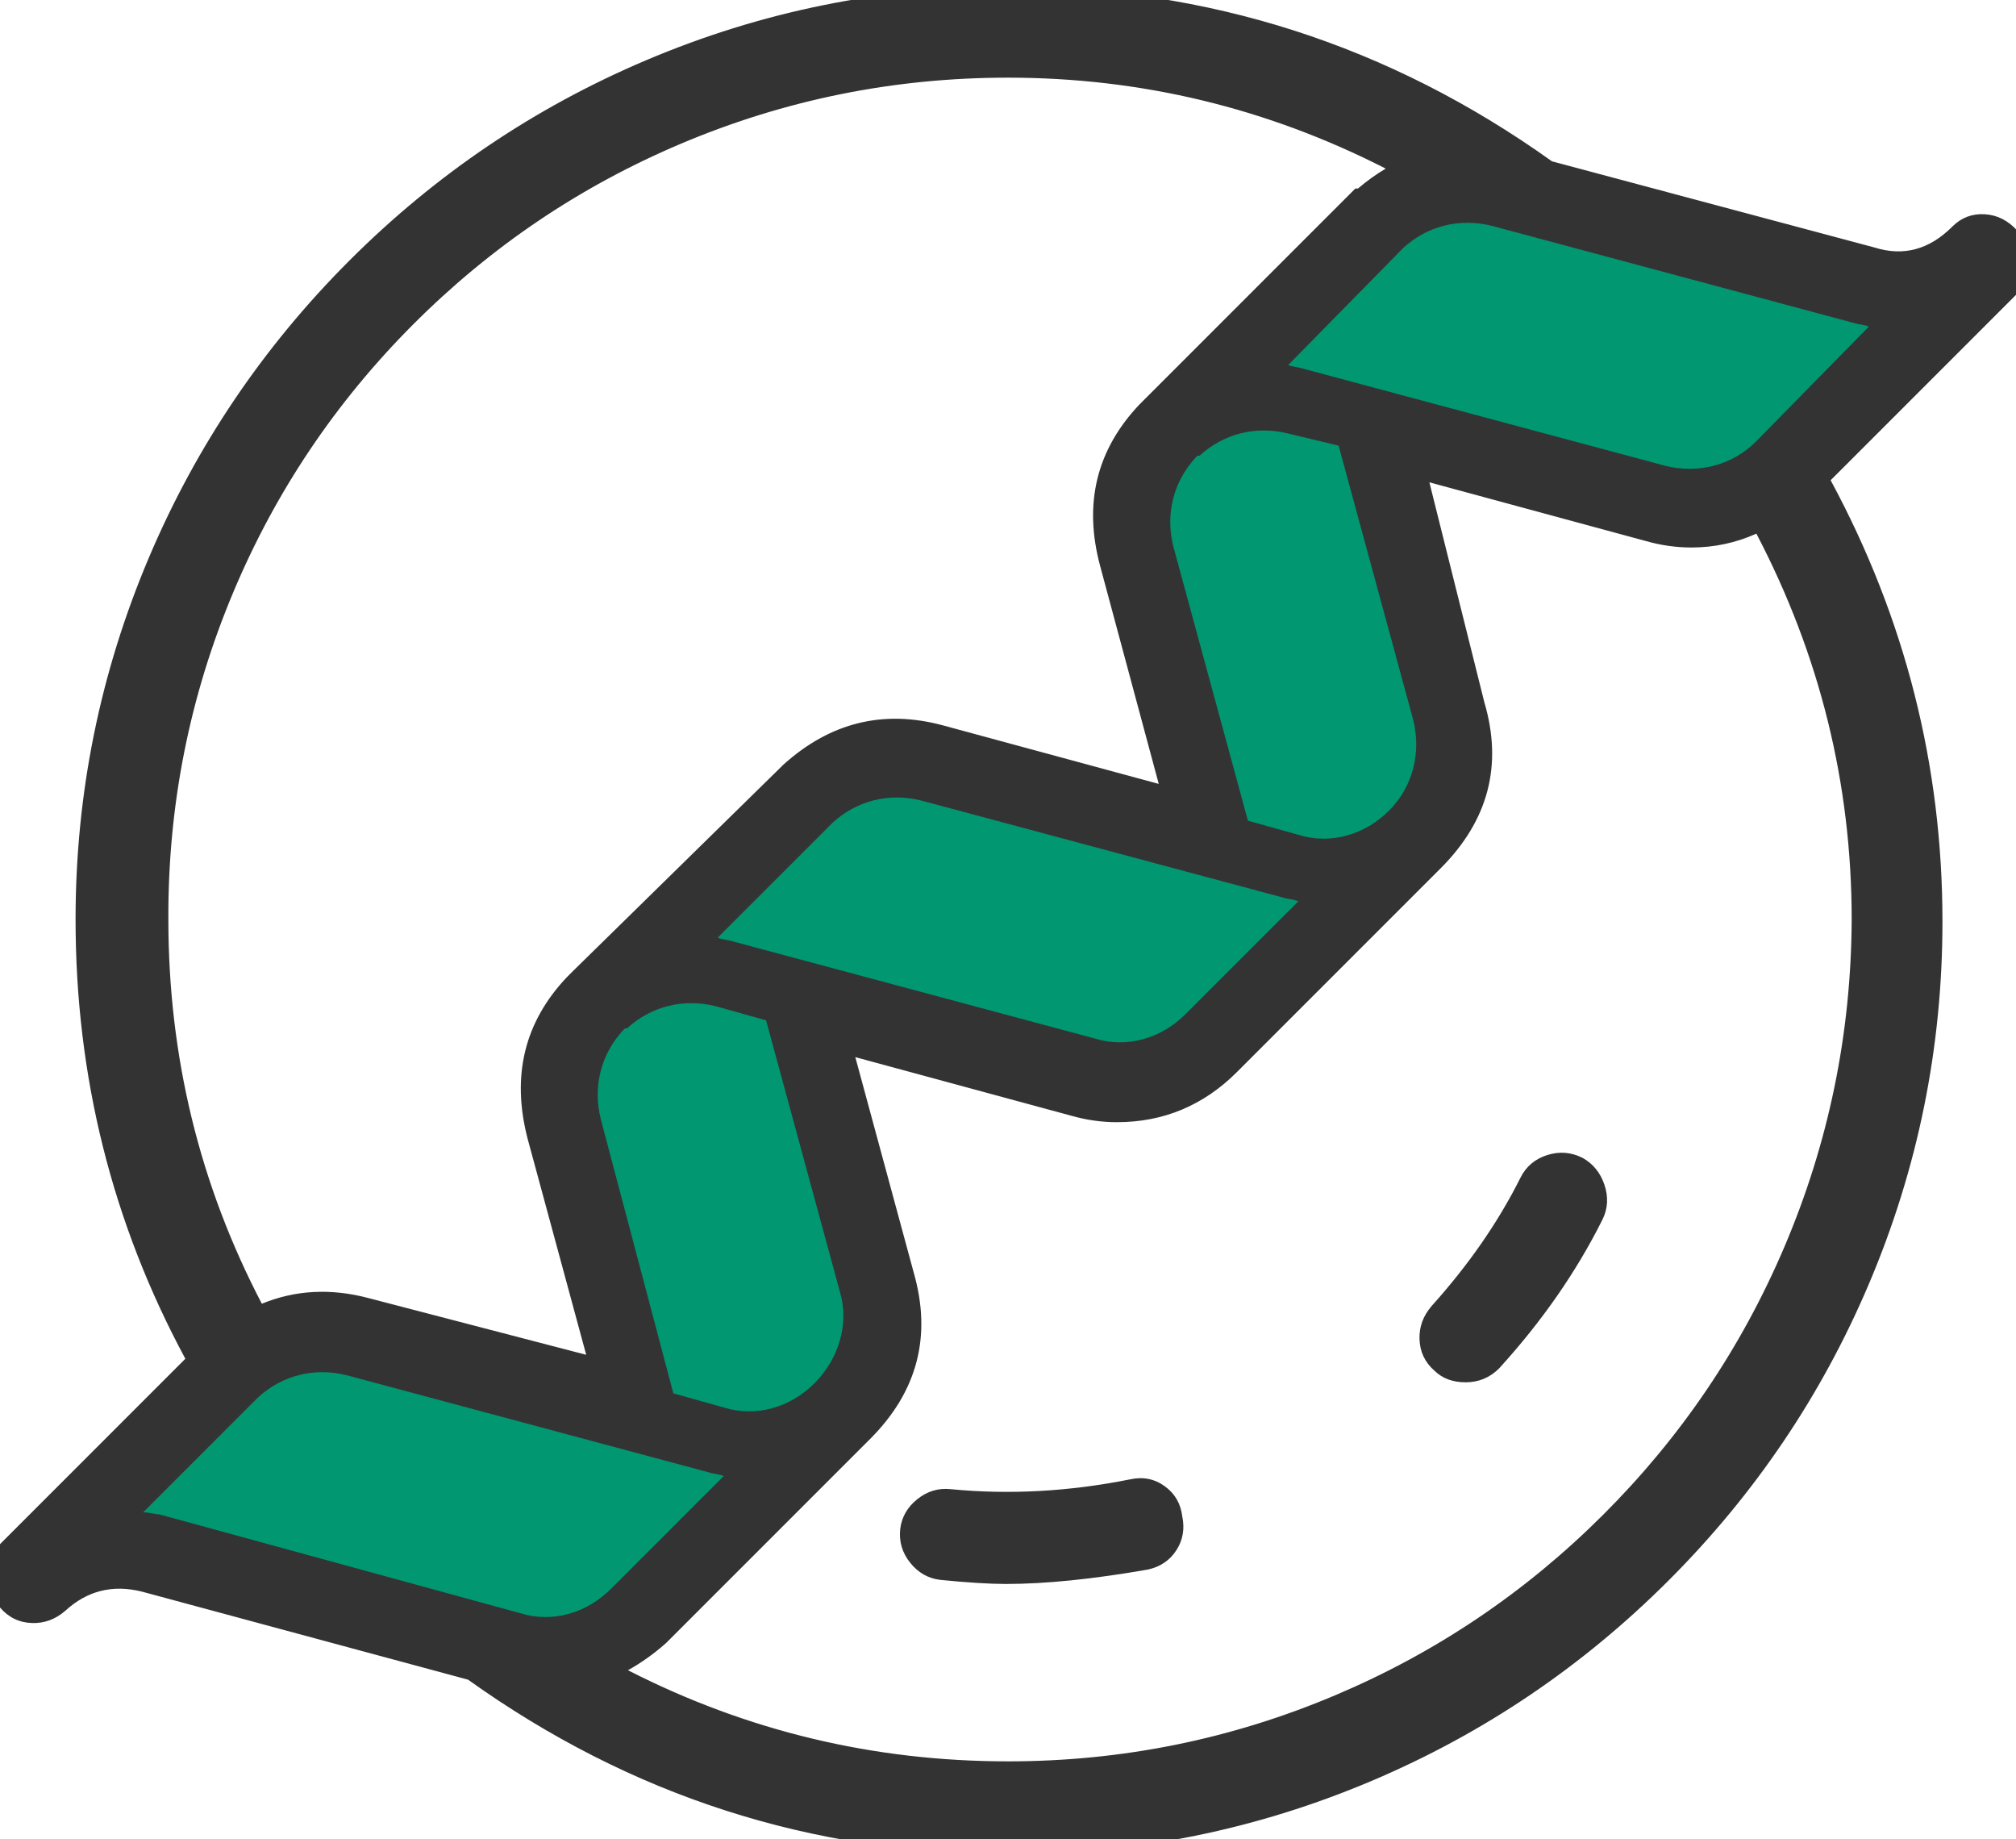 <svg xmlns="http://www.w3.org/2000/svg" xmlns:xlink="http://www.w3.org/1999/xlink" fill="none" version="1.1" width="76.754" height="70" viewBox="0 0 76.754 70"><defs><clipPath id="master_svg0_98_29607"><rect x="0" y="0" width="76.754" height="70" rx="0"/></clipPath></defs><g clip-path="url(#master_svg0_98_29607)"><g><path d="M74.682,8.98C73.761,9.901,72.456,10.285,71.228,9.901L58.87,6.601C52.884,2.303,45.822,0,38.377,0C19.112,0,3.377,15.735,3.377,35C3.377,40.91,4.835,46.667,7.675,51.809L0.384,59.101C-0.077,59.561,-0.077,60.329,0.384,60.866C0.844,61.404,1.612,61.404,2.149,60.943C3.07,60.099,4.298,59.792,5.526,60.099L18.037,63.476C24.024,67.774,31.085,70.077,38.454,70.077C57.719,70.077,73.454,54.342,73.454,35.077C73.454,29.167,71.919,23.333,69.079,18.191L76.447,10.822C76.678,10.592,76.831,10.285,76.831,9.978C76.831,9.671,76.678,9.364,76.447,9.134C75.91,8.52,75.142,8.52,74.682,8.98ZM38.377,2.456C43.903,2.456,49.123,3.838,53.881,6.447C53.191,6.678,52.5,7.138,51.886,7.675Q51.886,7.675,51.809,7.675L51.732,7.752L43.98,15.504C43.903,15.581,43.827,15.658,43.75,15.735C42.292,17.27,41.831,19.419,42.368,21.415L44.824,30.548L35.767,28.092C33.772,27.555,31.699,28.092,30.164,29.474Q30.164,29.474,30.088,29.55L22.182,37.303C22.105,37.379,22.028,37.456,21.952,37.533C20.493,39.068,20.033,41.14,20.57,43.213L23.026,52.27L13.892,49.89C12.434,49.507,10.976,49.66,9.748,50.274C7.215,45.592,5.91,40.296,5.91,35C5.833,17.04,20.417,2.456,38.377,2.456ZM50.965,16.963L53.805,27.401C54.112,28.629,53.805,29.934,52.884,30.855C51.963,31.776,50.658,32.16,49.43,31.776L47.511,31.239L44.671,20.8C44.364,19.572,44.671,18.344,45.515,17.423L45.592,17.346Q45.592,17.346,45.669,17.346C46.59,16.502,47.818,16.195,49.046,16.502L50.965,16.963ZM31.009,52.654C30.088,53.575,28.783,53.958,27.555,53.575L25.636,53.037L22.873,42.599C22.566,41.371,22.873,40.142,23.717,39.221L23.794,39.145Q23.794,39.145,23.87,39.145C24.792,38.3,26.02,37.993,27.248,38.3L29.167,38.838L32.006,49.276C32.313,50.428,31.93,51.733,31.009,52.654ZM27.938,35.844C27.708,35.767,27.478,35.767,27.324,35.691L31.699,31.316C32.62,30.471,33.849,30.165,35.077,30.471L48.816,34.156C49.046,34.233,49.276,34.233,49.43,34.309L45.131,38.608C44.21,39.529,42.906,39.912,41.678,39.529L27.938,35.844ZM5.449,57.566L9.824,53.191C10.745,52.346,11.974,52.039,13.202,52.346L26.941,56.031C27.171,56.108,27.401,56.108,27.555,56.184L23.256,60.483C22.335,61.404,21.031,61.787,19.803,61.404L6.063,57.642C5.91,57.642,5.68,57.566,5.449,57.566ZM38.377,67.544C32.851,67.544,27.555,66.162,22.796,63.553C23.563,63.246,24.331,62.785,25.022,62.171L32.774,54.419C34.309,52.884,34.923,50.735,34.309,48.586L31.853,39.529L40.91,41.985C41.447,42.138,41.985,42.215,42.522,42.215C44.057,42.215,45.592,41.601,46.743,40.45L54.495,32.697C56.031,31.162,56.645,28.936,56.031,26.864L53.728,17.654L62.785,20.11C63.322,20.263,63.86,20.34,64.397,20.34C65.318,20.34,66.239,20.11,67.083,19.649C69.616,24.331,70.998,29.627,70.998,35C70.921,52.961,56.338,67.544,38.377,67.544ZM66.853,16.809C65.932,17.73,64.627,18.037,63.399,17.73L49.66,14.046C49.43,13.969,49.199,13.969,49.046,13.893L53.421,9.441C54.342,8.596,55.57,8.289,56.798,8.596L70.537,12.281C70.767,12.357,70.998,12.357,71.151,12.434L66.853,16.809Z" fill="#333333" fill-opacity="1" style="mix-blend-mode:passthrough"/><path d="M76.813,8.792Q76.286,8.199,75.566,8.155Q74.844,8.111,74.328,8.627Q73.018,9.937,71.377,9.424L71.367,9.421L59.088,6.141Q49.792,-0.5,38.377,-0.5Q31.18,-0.5,24.585,2.299Q18.219,5.002,13.299,9.922Q8.379,14.842,5.676,21.208Q2.877,27.803,2.877,35Q2.877,43.963,7.057,51.72L0.03,58.747Q-0.462,59.239,-0.462,59.955Q-0.462,60.648,0.004,61.192Q0.488,61.756,1.222,61.779Q1.918,61.8,2.474,61.323L2.481,61.317L2.487,61.312Q3.736,60.166,5.405,60.584L17.82,63.935Q27.115,70.577,38.454,70.577Q45.651,70.577,52.246,67.778Q58.611,65.075,63.532,60.155Q68.452,55.234,71.155,48.868Q73.954,42.274,73.954,35.077Q73.954,26.171,69.697,18.28L76.801,11.176Q77.331,10.646,77.331,9.978Q77.331,9.318,76.813,8.792ZM75.506,9.153Q75.816,9.172,76.071,9.463L76.082,9.476L76.094,9.487Q76.331,9.725,76.331,9.978Q76.331,10.232,76.094,10.469L68.459,18.103L68.641,18.433Q72.954,26.242,72.954,35.077Q72.954,42.07,70.234,48.478Q67.608,54.665,62.825,59.448Q58.042,64.231,51.855,66.857Q45.447,69.577,38.454,69.577Q27.392,69.577,18.329,63.07L18.255,63.017L5.647,59.614Q3.461,59.067,1.818,60.568Q1.558,60.788,1.253,60.779Q0.96,60.77,0.763,60.541Q0.25,59.942,0.737,59.454L8.295,51.897L8.113,51.568Q3.877,43.897,3.877,35Q3.877,28.006,6.597,21.599Q9.223,15.412,14.006,10.629Q18.789,5.846,24.976,3.22Q31.384,0.5,38.377,0.5Q49.515,0.5,58.579,7.007L58.653,7.06L71.089,10.382Q73.301,11.068,75.035,9.334Q75.233,9.137,75.506,9.153ZM5.41,35L5.41,35.002Q5.41,43.308,9.308,50.512L9.538,50.938L9.971,50.721Q11.735,49.84,13.766,50.374L23.734,52.971L21.054,43.087Q20.264,40.039,22.31,37.882L22.397,37.794L22.532,37.66L30.441,29.904L30.508,29.837Q32.775,27.804,35.637,28.575L45.533,31.259L42.851,21.285Q42.038,18.266,44.108,16.084L44.334,15.858L52.016,8.175L52.074,8.175L52.215,8.052Q53.179,7.209,54.04,6.922L55.126,6.56L54.122,6.009Q46.731,1.956,38.377,1.956Q31.659,1.956,25.521,4.555Q19.593,7.065,15.026,11.64Q10.457,16.216,7.964,22.144Q5.382,28.285,5.41,35ZM9.969,49.625Q6.41,42.817,6.41,35L6.41,34.998Q6.382,28.485,8.886,22.532Q11.303,16.784,15.733,12.346Q20.162,7.91,25.911,5.476Q31.862,2.956,38.377,2.956Q45.978,2.956,52.758,6.418Q52.237,6.724,51.701,7.175L51.602,7.175L51.379,7.399L43.627,15.151L43.392,15.386L43.387,15.39Q40.926,17.981,41.885,21.544L44.116,29.838L35.898,27.61Q32.504,26.696,29.83,29.102L29.82,29.111L29.734,29.197L21.832,36.946L21.69,37.087L21.594,37.184L21.589,37.188Q19.156,39.75,20.086,43.338L22.318,51.569L14.018,49.407Q11.876,48.843,9.969,49.625ZM67.21,17.16L71.508,12.785L71.99,12.294L71.375,11.987Q71.228,11.913,70.935,11.861Q70.767,11.83,70.695,11.806L70.681,11.802L56.919,8.111Q54.729,7.564,53.083,9.072L53.073,9.081L48.208,14.032L48.822,14.34Q48.97,14.413,49.262,14.466Q49.43,14.496,49.502,14.52L49.516,14.525L63.278,18.215Q65.579,18.791,67.21,17.16ZM70.185,12.704L66.496,16.459Q65.272,17.683,63.52,17.245L50.012,13.623L53.768,9.801Q55.014,8.666,56.677,9.082L70.185,12.704ZM49.167,16.017L49.163,16.016Q47.073,15.495,45.48,16.846L45.385,16.846L45.154,17.077L45.147,17.085Q43.638,18.731,44.188,20.932L47.103,31.644L49.288,32.256Q51.502,32.944,53.237,31.209Q54.865,29.581,54.287,27.27L51.369,16.546L49.167,16.017ZM46.007,17.715Q47.256,16.57,48.925,16.987L48.929,16.988L50.56,17.38L53.322,27.533Q53.758,29.274,52.53,30.502Q51.22,31.812,49.579,31.299L49.572,31.297L47.919,30.834L45.153,20.669Q44.753,19.067,45.808,17.846L45.863,17.846L46.007,17.715ZM68.854,47.858Q71.469,41.721,71.498,35.002L71.498,35Q71.498,26.758,67.523,19.411L67.284,18.97L66.844,19.21Q65.689,19.84,64.397,19.84Q63.661,19.84,62.916,19.627L53.036,16.948L55.548,26.996L55.551,27.006Q56.449,30.037,54.142,32.344L46.39,40.096Q44.771,41.715,42.522,41.715Q41.786,41.715,41.041,41.502L31.142,38.818L33.828,48.723Q34.703,51.783,32.42,54.065L24.679,61.807Q23.744,62.635,22.61,63.088L21.627,63.482L22.556,63.991Q29.946,68.044,38.377,68.044Q45.094,68.044,51.235,65.445Q57.165,62.936,61.747,58.361Q66.328,53.788,68.854,47.858ZM70.498,34.998L70.498,35Q70.469,41.515,67.934,47.466Q65.484,53.217,61.041,57.653Q56.596,62.091,50.845,64.524Q44.891,67.044,38.377,67.044Q30.697,67.044,23.908,63.576Q24.677,63.146,25.354,62.545L25.365,62.535L33.128,54.772Q35.826,52.074,34.79,48.448L32.564,40.239L40.779,42.467Q41.646,42.715,42.522,42.715Q45.185,42.715,47.097,40.803L54.849,33.051Q57.573,30.327,56.513,26.733L54.42,18.359L62.654,20.592Q63.521,20.84,64.397,20.84Q65.693,20.84,66.87,20.313Q70.497,27.249,70.498,34.998ZM41.538,40.009L27.795,36.323L27.78,36.319Q27.709,36.295,27.54,36.264Q27.248,36.212,27.101,36.138L26.48,35.828L31.354,30.955L31.362,30.947Q33.007,29.439,35.198,29.986L48.96,33.677L48.974,33.681Q49.045,33.705,49.214,33.736Q49.506,33.788,49.653,33.862L50.274,34.172L45.485,38.961Q43.751,40.695,41.538,40.009ZM41.817,39.048L41.807,39.046L28.299,35.423L32.045,31.677Q33.292,30.541,34.955,30.957L48.455,34.577L44.778,38.254Q43.468,39.564,41.827,39.051L41.817,39.048ZM31.362,53.007Q33.065,51.304,32.49,49.148L32.489,49.145L29.575,38.433L27.376,37.817L27.369,37.815Q25.277,37.292,23.682,38.645L23.587,38.645L23.356,38.876L23.348,38.884Q21.84,40.529,22.389,42.727L25.226,53.442L27.413,54.054Q29.627,54.742,31.362,53.007ZM31.523,49.405L31.524,49.408Q31.949,51.006,30.655,52.3Q29.345,53.61,27.704,53.097L27.697,53.095L26.046,52.633L23.356,42.471Q22.955,40.865,24.01,39.645L24.065,39.645L24.208,39.513Q25.455,38.37,27.12,38.784L28.759,39.243L31.523,49.405ZM5.982,58.139Q5.88,58.13,5.727,58.102Q5.531,58.066,5.449,58.066L4.242,58.066L9.479,52.83L9.487,52.822Q11.132,51.314,13.323,51.861L27.085,55.552L27.099,55.556Q27.17,55.58,27.339,55.611Q27.631,55.663,27.778,55.737L28.399,56.047L23.61,60.836Q21.875,62.571,19.662,61.883L5.982,58.139ZM6.483,57.239L19.943,60.924L19.952,60.926Q21.593,61.439,22.903,60.129L26.58,56.452L13.08,52.832Q11.417,52.416,10.17,53.552L6.483,57.239Z" fill-rule="evenodd" fill="#333333" fill-opacity="1"/></g><g><path d="M50.965,16.963L53.805,27.401C54.112,28.629,53.805,29.934,52.884,30.855C51.963,31.776,50.658,32.16,49.43,31.776L47.511,31.239L44.671,20.8C44.364,19.572,44.671,18.344,45.515,17.423L45.592,17.346Q45.592,17.346,45.669,17.346C46.59,16.502,47.818,16.195,49.046,16.502L50.965,16.963ZM31.009,52.654C30.088,53.575,28.783,53.958,27.555,53.575L25.636,53.037L22.873,42.599C22.566,41.371,22.873,40.143,23.717,39.222L23.794,39.145Q23.794,39.145,23.871,39.145C24.792,38.3,26.02,37.993,27.248,38.3L29.167,38.838L32.006,49.276C32.313,50.428,31.93,51.732,31.009,52.654ZM27.938,35.844C27.708,35.768,27.478,35.768,27.324,35.691L31.699,31.316C32.621,30.472,33.849,30.164,35.077,30.472L48.816,34.156C49.046,34.232,49.276,34.232,49.43,34.309L45.131,38.607C44.21,39.529,42.906,39.912,41.678,39.529L27.938,35.844ZM5.449,57.566L9.824,53.191C10.745,52.347,11.974,52.039,13.202,52.347L26.941,56.031C27.171,56.107,27.401,56.107,27.555,56.184L23.256,60.482C22.335,61.404,21.031,61.787,19.803,61.404L6.063,57.643C5.91,57.643,5.68,57.566,5.449,57.566ZM66.853,16.809C65.932,17.73,64.627,18.037,63.399,17.73L49.66,14.046C49.43,13.969,49.199,13.969,49.046,13.893L53.421,9.441C54.342,8.596,55.57,8.289,56.798,8.596L70.537,12.281C70.767,12.357,70.998,12.357,71.151,12.434L66.853,16.809Z" fill="#009771" fill-opacity="1"/></g><g><path d="M43.136,56.798C40.833,57.259,38.531,57.412,36.151,57.182C35.461,57.105,34.847,57.643,34.77,58.257C34.693,58.947,35.23,59.561,35.844,59.638C36.612,59.715,37.456,59.792,38.3,59.792C40.066,59.792,41.831,59.561,43.597,59.254C44.287,59.101,44.671,58.487,44.518,57.796C44.441,57.105,43.827,56.645,43.136,56.798Z" fill="#333333" fill-opacity="1" style="mix-blend-mode:passthrough"/><path d="M45.011,57.714Q45.159,58.418,44.797,58.993Q44.426,59.582,43.705,59.743L43.694,59.745L43.682,59.747Q40.55,60.292,38.3,60.292Q37.354,60.292,35.795,60.136L35.788,60.135L35.782,60.134Q35.11,60.05,34.659,59.492Q34.194,58.915,34.274,58.195Q34.358,57.522,34.916,57.071Q35.493,56.606,36.2,56.684Q39.54,57.008,43.028,56.31Q43.763,56.147,44.352,56.577Q44.922,56.993,45.011,57.714ZM43.762,57.384Q43.987,57.549,44.021,57.851L44.024,57.878L44.03,57.905Q44.1,58.223,43.951,58.46Q43.804,58.693,43.498,58.764Q40.46,59.292,38.3,59.292Q37.406,59.292,35.901,59.141Q35.633,59.106,35.437,58.864Q35.233,58.612,35.266,58.319Q35.3,58.047,35.544,57.849Q35.797,57.646,36.103,57.68Q39.591,58.017,43.244,57.286Q43.539,57.221,43.762,57.384Z" fill-rule="evenodd" fill="#333333" fill-opacity="1"/></g><g><path d="M60.022,44.518C59.408,44.211,58.64,44.441,58.333,45.055C57.412,46.897,56.261,48.509,54.879,50.044C54.419,50.581,54.419,51.349,54.956,51.809C55.186,52.04,55.493,52.116,55.8,52.116C56.107,52.116,56.491,51.963,56.721,51.733C58.256,50.044,59.561,48.202,60.559,46.206C60.866,45.592,60.559,44.825,60.022,44.518Z" fill="#333333" fill-opacity="1" style="mix-blend-mode:passthrough"/><path d="M57.091,52.069Q59.526,49.391,61.006,46.43Q61.324,45.794,61.08,45.084Q60.85,44.415,60.27,44.083L60.258,44.077L60.245,44.07Q59.602,43.748,58.913,43.964Q58.21,44.183,57.886,44.831Q56.621,47.361,54.508,49.709L54.504,49.714L54.5,49.719Q54.023,50.275,54.044,50.971Q54.066,51.696,54.616,52.177Q55.067,52.616,55.8,52.616Q56.545,52.616,57.075,52.086L57.083,52.078L57.091,52.069ZM60.134,45.409Q60.242,45.723,60.112,45.983Q58.696,48.815,56.36,51.386Q56.125,51.616,55.8,51.616Q55.47,51.616,55.31,51.456L55.296,51.442L55.281,51.43Q55.052,51.233,55.043,50.94Q55.034,50.634,55.255,50.373Q57.456,47.927,58.78,45.278Q58.914,45.011,59.212,44.918Q59.508,44.825,59.786,44.959Q60.029,45.104,60.134,45.409Z" fill-rule="evenodd" fill="#333333" fill-opacity="1"/></g></g></svg>